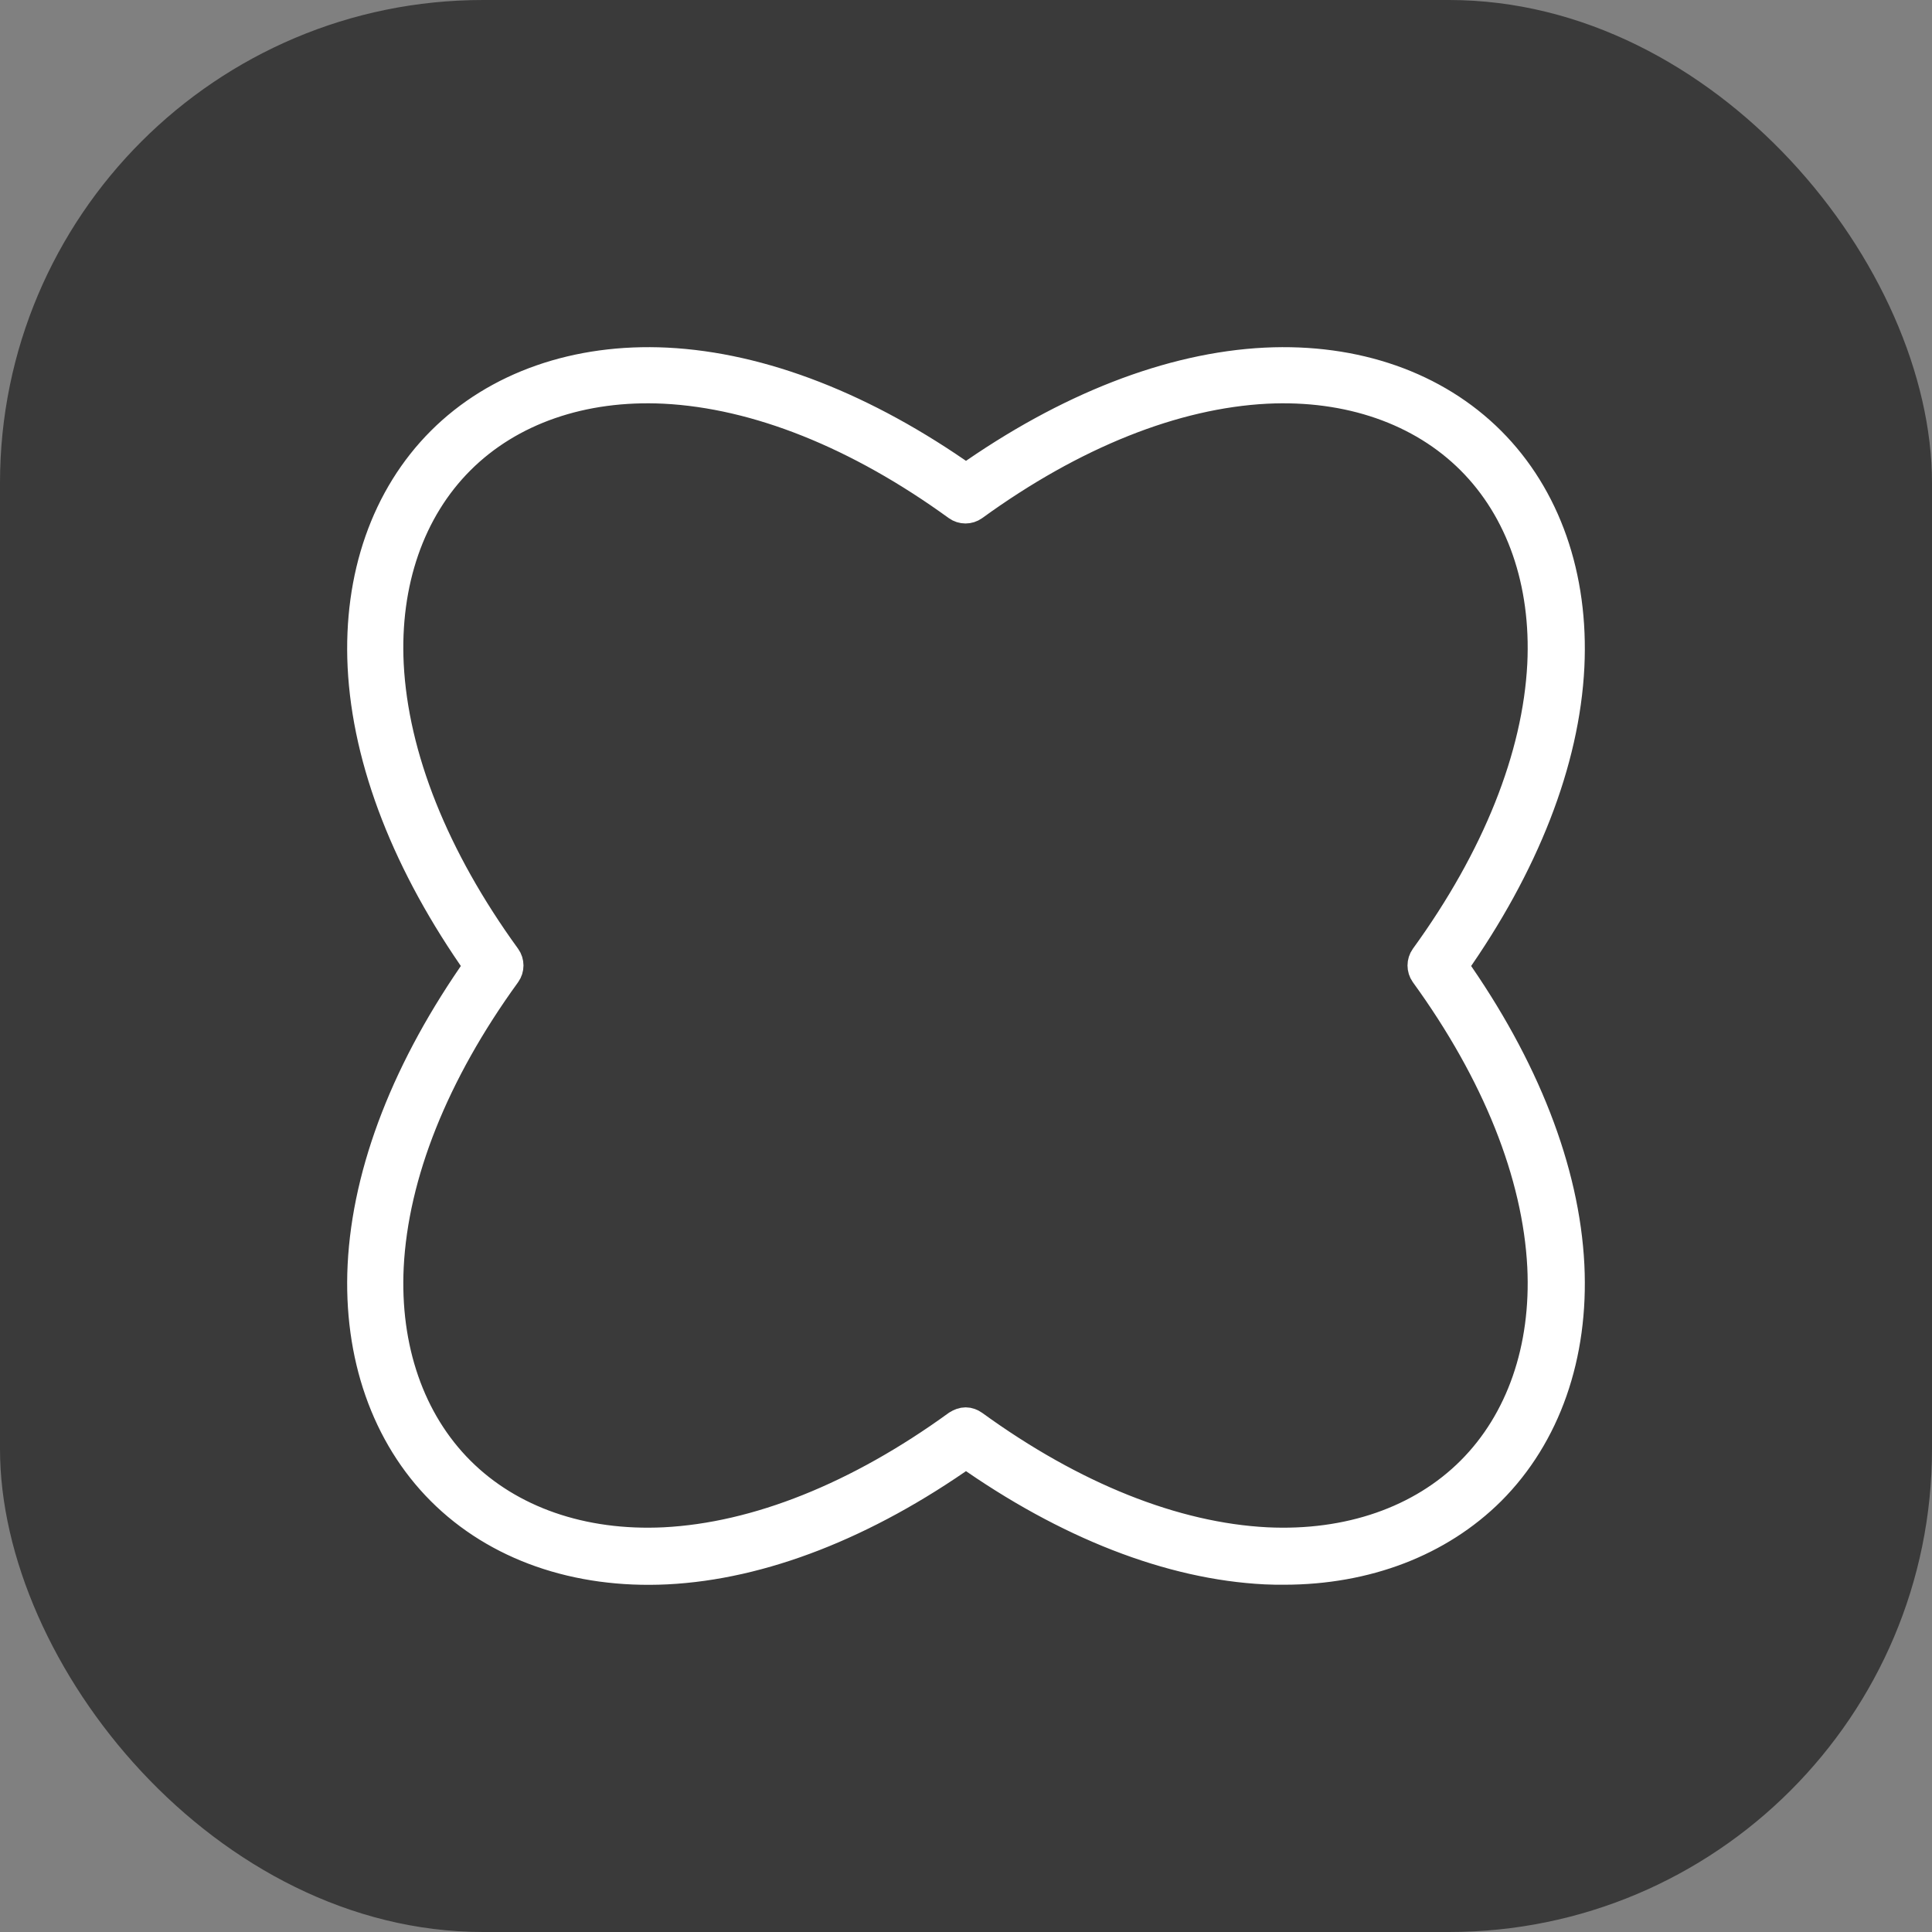 <svg width="64" height="64" viewBox="0 0 64 64" fill="none" xmlns="http://www.w3.org/2000/svg">
<rect x="0" y="0" width="64" height="64" fill="#808080" stroke="none"/>
<rect width="64" height="64" rx="16" fill="#3A3A3A"/>
<path d="M42.534 51.996C42.333 51.996 42.121 51.996 41.92 51.985C38.773 51.829 35.348 50.49 32 48.124C28.652 50.49 25.227 51.829 22.08 51.985C19.101 52.13 16.456 51.204 14.626 49.374C12.796 47.544 11.87 44.888 12.015 41.92C12.171 38.773 13.51 35.348 15.876 32C13.51 28.652 12.171 25.227 12.015 22.08C11.87 19.101 12.796 16.456 14.626 14.626C16.456 12.796 19.112 11.87 22.08 12.015C25.227 12.171 28.652 13.51 32 15.876C35.348 13.51 38.773 12.171 41.92 12.015C44.899 11.87 47.544 12.796 49.374 14.626C51.204 16.456 52.13 19.101 51.985 22.08C51.829 25.227 50.49 28.652 48.124 32C50.49 35.348 51.829 38.773 51.985 41.92C52.13 44.899 51.204 47.544 49.374 49.374C47.667 51.07 45.257 51.996 42.534 51.996ZM31.989 47.12C32.078 47.12 32.167 47.154 32.245 47.209C35.537 49.597 38.896 50.936 41.954 51.093C44.676 51.226 47.087 50.389 48.738 48.738C50.389 47.087 51.226 44.676 51.093 41.954C50.936 38.896 49.597 35.537 47.209 32.245C47.098 32.089 47.098 31.877 47.209 31.721C49.597 28.429 50.936 25.07 51.093 22.013C51.226 19.29 50.389 16.88 48.738 15.229C47.087 13.577 44.676 12.74 41.954 12.874C38.896 13.03 35.537 14.369 32.245 16.757C32.089 16.869 31.877 16.869 31.721 16.757C28.429 14.369 25.07 13.03 22.013 12.874C19.29 12.74 16.88 13.577 15.229 15.229C13.577 16.88 12.74 19.29 12.874 22.013C13.03 25.07 14.369 28.429 16.757 31.721C16.869 31.877 16.869 32.089 16.757 32.245C14.369 35.537 13.03 38.896 12.874 41.954C12.74 44.676 13.577 47.087 15.229 48.738C16.88 50.389 19.29 51.226 22.013 51.093C25.07 50.936 28.429 49.597 31.721 47.209C31.81 47.154 31.9 47.12 31.989 47.12Z" fill="white" stroke="white"/>
</svg>
